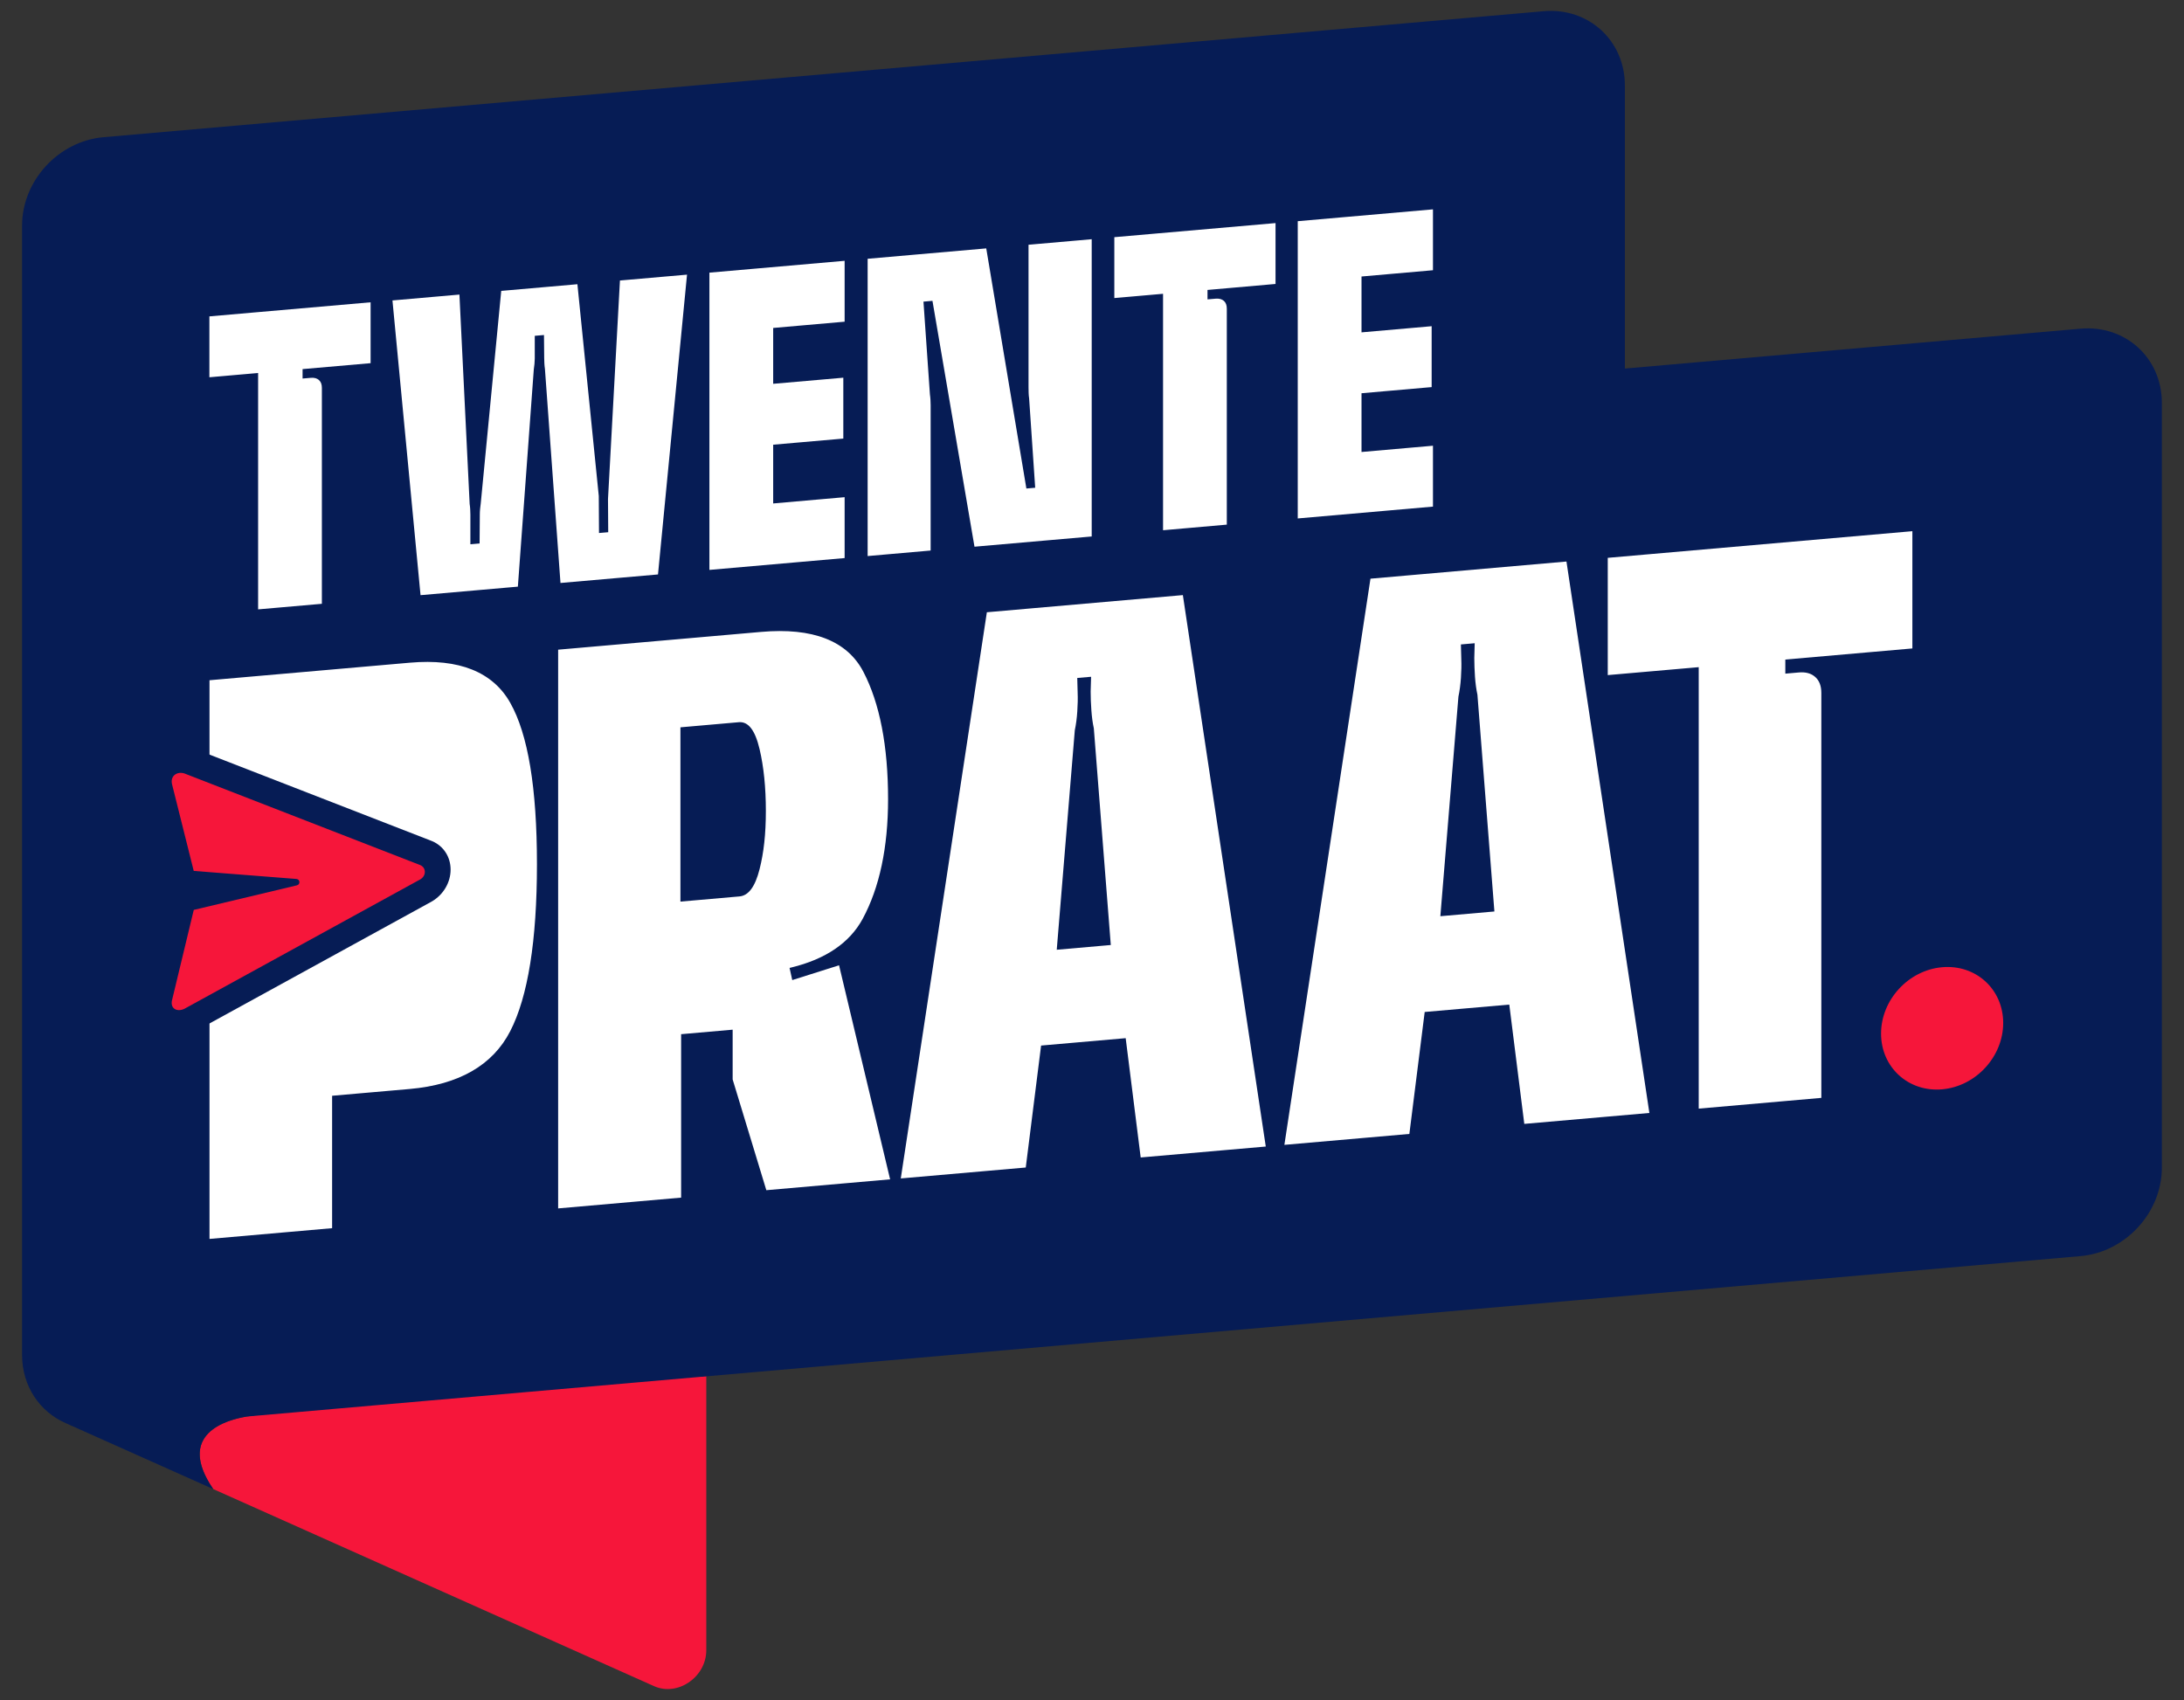 <?xml version="1.0" encoding="UTF-8"?>
<svg id="Laag_1" data-name="Laag 1" xmlns="http://www.w3.org/2000/svg" viewBox="0 0 599.74 466.83">
  <rect x="0" y="0" width="599.74" height="466.83" fill="#333333" stroke="none"/>
  <defs>
    <style>
      .cls-1 {
        fill: #061c55;
      }

      .cls-2 {
        fill: #fff;
      }

      .cls-3 {
        fill: #f6163a;
      }
    </style>
  </defs>
  <path class="cls-3" d="M72.32,384.44l-2.53,4.3s-23.92,1.59-11.24,20.17l121.05,54.12c6.5,2.91,14.35-2.49,14.35-9.86v-75.3l-121.63,6.56Z"/>
  <path class="cls-1" d="M571.34,90.26l-125.14,10.95V23.45c0-12.33-10-21.45-22.33-20.37L28.39,37.68c-12.33,1.08-22.33,11.95-22.33,24.28v310.11c0,8.6,4.87,15.64,11.99,18.74l40.49,18.1c-10.34-15.17,3.68-19.01,9.19-19.91l503.6-44.06c12.33-1.08,22.33-11.95,22.33-24.28V110.63c0-12.33-10-21.45-22.33-20.37Z"/>
  <g>
    <g>
      <path class="cls-2" d="M56.97,186.28l55.57-4.86c13.78-1.2,23.14,2.57,28.08,11.31,4.93,8.75,7.4,23.61,7.4,44.58s-2.47,36.54-7.4,46.12c-4.93,9.58-14.29,14.97-28.08,16.18l-20.78,1.82v36.36l-34.79,3.04v-154.54Z"/>
      <path class="cls-1" d="M56.42,341.43v-155.66l.51-.04,55.57-4.86c13.95-1.23,23.58,2.68,28.61,11.59,4.96,8.79,7.47,23.88,7.47,44.85s-2.51,36.76-7.46,46.37c-5,9.72-14.6,15.26-28.52,16.48l-20.27,1.78v36.36l-35.91,3.14ZM57.53,186.8v153.42l33.67-2.95v-36.36l21.28-1.86c13.52-1.18,22.82-6.52,27.63-15.88,4.87-9.45,7.34-24.88,7.34-45.86s-2.46-35.68-7.33-44.3c-4.79-8.5-14.06-12.21-27.54-11.03l-55.06,4.82Z"/>
    </g>
    <g>
      <path class="cls-2" d="M152.72,177.9l56.25-4.92c14.5-1.27,24.04,2.47,28.61,11.21,4.57,8.75,6.86,20.5,6.86,35.27,0,13.39-2.35,24.44-7.06,33.15-3.66,6.72-10.29,11.25-19.89,13.59l.49,2.21,12.84-4.06,14.31,59.99-35.08,3.07-9.41-30.93v-13.13l-13.03,1.14v44.88l-34.89,3.05v-154.54ZM202.99,245.63c2.22-.19,3.9-2.55,5.05-7.05,1.14-4.51,1.72-9.81,1.72-15.88,0-6.4-.57-12.02-1.72-16.85-1.14-4.83-2.83-7.15-5.05-6.96l-15.58,1.36v46.74l15.58-1.36Z"/>
      <path class="cls-1" d="M152.16,333.05v-155.66l.51-.04,56.25-4.92c14.69-1.27,24.49,2.59,29.16,11.51,4.59,8.79,6.92,20.74,6.92,35.53,0,13.43-2.4,24.67-7.12,33.42-3.65,6.7-10.28,11.33-19.72,13.74l.24,1.09,12.83-4.06,14.6,61.21-36.18,3.17-9.56-31.52v-12.52l-11.92,1.04v44.88l-36,3.15ZM153.27,178.42v153.42l33.77-2.96v-44.88l14.15-1.24v13.66l9.25,30.42,33.99-2.98-14.02-58.78-12.85,4.06-.74-3.34.53-.13c9.4-2.29,15.97-6.77,19.53-13.32,4.64-8.58,6.99-19.65,6.99-32.89,0-14.6-2.29-26.38-6.8-35.01-4.44-8.49-13.89-12.17-28.07-10.92l-55.74,4.88ZM186.85,247.6v-47.87l16.09-1.41c2.57-.18,4.41,2.19,5.64,7.38,1.15,4.85,1.73,10.57,1.73,16.98s-.58,11.48-1.73,16.02c-1.22,4.81-3.03,7.26-5.54,7.47l-16.19,1.42ZM187.97,200.76v45.62l14.97-1.31c1.95-.17,3.48-2.4,4.55-6.64,1.13-4.45,1.7-9.75,1.7-15.74,0-6.33-.57-11.95-1.7-16.72-1.06-4.49-2.54-6.7-4.46-6.53l-15.07,1.32Z"/>
    </g>
    <g>
      <path class="cls-2" d="M270.51,167.6l54.78-4.79,22.93,152.53-35.48,3.1-4.12-32.76-22.24,1.95-4.21,33.49-35.47,3.1,23.81-156.62ZM290.8,260.2l13.62-1.2-4.61-58.88c-.33-1.48-.56-3.14-.69-4.99-.13-1.85-.2-3.59-.2-5.22l.1-3.44-2.65.23.1,3.52c.07,1.56.03,3.29-.1,5.2-.13,1.9-.36,3.63-.69,5.16l-4.9,59.62Z"/>
      <path class="cls-1" d="M246.04,324.84l.11-.7,23.88-157.06.44-.04,55.3-4.84.08.52,23.02,153.12-36.6,3.21-4.12-32.76-21.26,1.86-4.21,33.49-36.63,3.2ZM271,168.12l-23.64,155.49,34.32-3,4.21-33.49,23.23-2.03,4.12,32.76,34.35-3-22.77-151.43-53.82,4.71ZM290.19,260.81l4.96-60.28c.33-1.57.56-3.28.68-5.15.13-1.88.16-3.61.1-5.14l-.11-4.06,3.8-.33-.12,4.07c0,1.63.07,3.37.2,5.17.13,1.82.35,3.47.67,4.91l4.66,59.51-14.83,1.3ZM296.96,187.21l.08,3c.07,1.56.03,3.33-.1,5.25-.13,1.92-.37,3.68-.7,5.24l-4.84,58.89,12.41-1.09-4.56-58.33c-.32-1.42-.56-3.12-.69-5-.13-1.82-.2-3.59-.2-5.26l.08-2.83-1.5.13Z"/>
    </g>
    <g>
      <path class="cls-2" d="M375.86,158.38l54.78-4.79,22.93,152.53-35.47,3.1-4.12-32.76-22.25,1.95-4.21,33.49-35.48,3.1,23.81-156.63ZM396.14,250.98l13.62-1.19-4.61-58.89c-.33-1.48-.56-3.13-.69-4.99-.13-1.85-.2-3.59-.2-5.22l.1-3.44-2.65.23.1,3.52c.07,1.56.03,3.29-.1,5.2-.13,1.9-.36,3.62-.69,5.15l-4.9,59.62Z"/>
      <path class="cls-1" d="M351.39,315.63l.11-.7,23.88-157.06.44-.04,55.3-4.84.08.52,23.02,153.12-36.6,3.2-4.12-32.76-21.26,1.86-4.21,33.49-36.63,3.21ZM376.34,158.9l-23.64,155.49,34.32-3,4.21-33.49,23.23-2.03,4.12,32.76,34.35-3-22.77-151.43-53.82,4.71ZM395.53,251.59l4.96-60.28c.33-1.57.56-3.28.69-5.15.13-1.88.16-3.61.1-5.14l-.11-4.05,3.79-.33-.11,4.07c0,1.62.07,3.37.19,5.17.13,1.83.36,3.47.67,4.9l4.66,59.52-14.83,1.3ZM402.3,177.99l.08,2.99c.06,1.56.03,3.33-.1,5.25-.13,1.92-.37,3.68-.7,5.23l-4.84,58.89,12.41-1.09-4.56-58.34c-.32-1.4-.55-3.11-.69-4.99-.13-1.83-.2-3.6-.2-5.26l.08-2.83-1.5.13Z"/>
    </g>
    <g>
      <path class="cls-2" d="M500.71,302l-34.79,3.04v-121.22l-24.99,2.18v-33.32l84.77-7.42v33.32l-34.89,3.05v2.74l3.04-.27c2.09-.18,3.76.28,5,1.38,1.24,1.1,1.86,2.69,1.86,4.79v111.72Z"/>
      <path class="cls-1" d="M465.36,305.65v-121.22l-24.99,2.18v-34.44l.51-.04,85.37-7.47v34.44l-34.89,3.05v1.62l2.43-.21c2.24-.22,4.06.31,5.42,1.51,1.36,1.2,2.05,2.95,2.05,5.2v112.23l-35.91,3.14ZM466.48,183.22v121.22l33.67-2.95v-111.21c0-1.92-.56-3.39-1.67-4.37-1.13-1.01-2.63-1.42-4.58-1.24l-3.64.32v-3.87l34.89-3.05v-32.2l-83.65,7.32v32.2l24.99-2.18ZM500.71,302h.01-.01Z"/>
    </g>
  </g>
  <g>
    <path class="cls-1" d="M118.73,231.01c-.14-.06-.27-.11-.41-.16l-64.62-25.12c-.1-.04-.21-.08-.32-.11-3.51-1.16-7.4-.29-10.14,2.27-2.69,2.52-3.77,6.16-2.9,9.74.03.12,2.28,9.11,4.27,17.06l1.69,6.76c.36,1.42,1.15,2.62,2.23,3.47-1.08,1.03-1.87,2.37-2.23,3.85-2.07,8.58-5.85,24.28-5.97,24.77,0,0,0,0,0,0-.86,3.71.21,7.16,2.87,9.22,1.72,1.34,3.92,1.92,6.19,1.72,1.3-.11,2.62-.48,3.89-1.1.11-.05.22-.11.32-.17l64.61-35.45c.14-.07.29-.15.43-.24,3.15-1.87,5.1-5.21,5.1-8.71s-1.93-6.46-5.03-7.81Z"/>
    <path class="cls-3" d="M47.25,274.58c-.59,2.51,1.48,3.38,3.4,2.44l64.79-35.55h0c.77-.46,1.22-1.21,1.22-2.04s-.45-1.51-1.22-1.85h0s-64.79-25.18-64.79-25.18c-1.92-.63-3.98.57-3.4,2.99.04.16,3.87,15.45,5.95,23.77l28.2,2.21c1.01.08,1.12,1.51.14,1.75l-28.33,6.75c-2.08,8.65-5.91,24.55-5.95,24.72h0ZM47.25,274.58"/>
  </g>
  <g>
    <g>
      <path class="cls-2" d="M88.95,166.32l-18.63,1.63v-64.91l-13.38,1.17v-17.84l45.39-3.97v17.84l-18.68,1.63v1.47l1.63-.14c1.12-.1,2.01.15,2.68.74.66.59,1,1.44,1,2.56v59.82Z"/>
      <path class="cls-1" d="M69.76,168.56v-64.91l-13.38,1.17v-18.96l.51-.04,45.99-4.02v18.96l-18.68,1.63v.35l1.02-.09c1.27-.11,2.31.18,3.09.87.79.7,1.18,1.7,1.18,2.98v60.33l-19.74,1.72ZM70.88,102.43v64.91l17.51-1.53v-59.3c0-.96-.26-1.66-.81-2.15-.55-.49-1.3-.69-2.26-.6l-2.23.19v-2.59l18.68-1.63v-16.72l-44.27,3.87v16.72l13.38-1.17Z"/>
    </g>
    <g>
      <path class="cls-2" d="M142.73,161.61l-27.76,2.43-7.82-82.06,19.52-1.71,2.83,58.05c.07.45.12.94.16,1.48.03.54.05,1.05.05,1.54v7.5l1.42-.12.05-7.51c0-.49.03-1.01.08-1.55.05-.55.11-1.05.18-1.51l5.67-58.79,21.93-1.92,5.93,58.77v1l.05,8.55,1.42-.12-.05-8.55c0-.17,0-.34.03-.5.02-.16.03-.32.03-.5l3.25-59.57,19.57-1.71-8.08,83.45-27.81,2.43-4.3-59.34c-.07-.45-.12-.95-.16-1.51s-.05-1.06-.05-1.52l-.05-5.71-1.42.12v5.72c0,.46-.03.97-.08,1.53-.05.56-.11,1.08-.19,1.54l-4.41,60.1Z"/>
      <path class="cls-1" d="M114.47,164.65l-7.92-83.18,20.66-1.81,2.86,58.63c.07.41.12.92.16,1.47.04.55.05,1.08.05,1.58v6.89l.3-.03.05-7c0-.5.03-1.04.08-1.6.05-.56.12-1.07.19-1.54l5.71-59.22,22.94-2.01.05.55,5.93,58.77.05,8.99.3-.03-.05-8.03c0-.2,0-.39.03-.57.02-.13.02-.28.02-.44l3.28-60.09,20.72-1.81-8.19,84.58-28.84,2.52-4.34-59.9c-.07-.42-.12-.94-.16-1.51-.04-.57-.05-1.09-.05-1.55l-.05-5.11-.31.03v5.21c0,.47-.03,1-.08,1.58-.05.58-.12,1.1-.19,1.57l-4.44,60.53-28.78,2.52ZM107.77,82.49l7.71,80.95,26.73-2.34,4.37-59.62c.08-.49.13-1,.19-1.55.05-.54.08-1.04.08-1.48v-6.23l2.53-.22.06,6.32c0,.45.02.94.05,1.49.03.54.08,1.02.15,1.46l4.27,58.82,26.78-2.34,7.97-82.33-18.42,1.61-3.23,59.09c0,.17,0,.36-.03.53-.02.14-.02.29-.02.44l.06,9.06-2.53.22-.06-10.15-5.87-58.17-20.92,1.83-5.62,58.33c-.07.48-.13.97-.18,1.51-.05.53-.08,1.03-.08,1.5l-.06,8.02-2.53.22v-8.11c0-.48-.02-.98-.05-1.51-.03-.52-.08-1-.15-1.43l-2.81-57.52-18.38,1.61Z"/>
    </g>
    <g>
      <path class="cls-2" d="M194.25,74.36l38.25-3.35v17.84l-19.62,1.72v14.22l19.26-1.68v17.84l-19.26,1.68v15.01l19.62-1.72v17.84l-38.25,3.35v-82.75Z"/>
      <path class="cls-1" d="M193.7,157.72v-83.87l.51-.04,38.86-3.4v18.96l-19.62,1.72v13.1l19.26-1.68v18.96l-19.26,1.68v13.89l19.62-1.72v18.96l-.51.04-38.86,3.4ZM194.81,74.87v81.63l37.13-3.25v-16.72l-19.62,1.72v-16.13l19.26-1.68v-16.72l-19.26,1.68v-15.34l19.62-1.72v-16.72l-37.13,3.25Z"/>
    </g>
    <g>
      <path class="cls-2" d="M256.12,151.69l-18.42,1.61v-82.75l33.58-2.94,11.02,65.94,1.36-.12-1.63-24c-.07-.45-.11-.95-.13-1.51s-.03-1.08-.03-1.57v-39.67l18.47-1.62v82.75l-33.21,2.9-11.54-67.52-1.42.12,1.73,24.88c.07.45.12.95.16,1.51.03.56.05,1.06.05,1.52v40.45Z"/>
      <path class="cls-1" d="M237.14,153.91v-83.87l34.6-3.03,11.02,65.94.3-.03-1.59-23.45c-.07-.41-.11-.95-.13-1.53-.02-.56-.03-1.09-.03-1.59v-40.18l19.59-1.71v83.87l-34.23,2.99-11.54-67.52-.36.03,1.69,24.33c.07.42.12.94.16,1.51.03.57.05,1.08.05,1.55v40.97l-19.53,1.71ZM238.26,71.07v81.63l17.3-1.52v-39.94c0-.44-.02-.94-.05-1.48-.03-.54-.09-1.02-.15-1.46l-1.77-25.47,2.47-.22,11.54,67.52,32.19-2.81v-81.63l-17.35,1.52v39.15c0,.49,0,1,.03,1.55.02.54.06,1.02.13,1.44l1.67,24.59-2.42.21-11.02-65.94-32.56,2.85Z"/>
    </g>
    <g>
      <path class="cls-2" d="M337.44,144.58l-18.63,1.63v-64.91l-13.38,1.17v-17.84l45.39-3.97v17.84l-18.68,1.64v1.47l1.63-.14c1.12-.1,2.01.15,2.68.73.66.59,1,1.44,1,2.56v59.82Z"/>
      <path class="cls-1" d="M318.26,146.82v-64.91l-13.38,1.17v-18.96l.51-.04,45.99-4.02v18.96l-18.68,1.64v.35l1.02-.09c1.26-.12,2.31.18,3.09.87.79.7,1.18,1.7,1.18,2.98v60.33l-19.74,1.73ZM319.38,80.7v64.91l17.51-1.54v-59.3c0-.96-.26-1.66-.81-2.15-.55-.48-1.28-.68-2.26-.6l-2.23.19v-2.59l18.68-1.64v-16.72l-44.27,3.87v16.72l13.38-1.17Z"/>
    </g>
    <g>
      <path class="cls-2" d="M355.81,60.23l38.25-3.34v17.84l-19.62,1.72v14.22l19.26-1.69v17.84l-19.26,1.69v15.01l19.62-1.72v17.84l-38.25,3.34V60.23Z"/>
      <path class="cls-1" d="M355.25,143.58V59.71l39.37-3.44v18.96l-19.62,1.72v13.1l19.26-1.69v18.96l-19.26,1.69v13.89l19.62-1.72v18.96l-39.37,3.44ZM356.37,60.74v81.63l37.13-3.25v-16.72l-19.62,1.72v-16.13l19.26-1.69v-16.72l-19.26,1.69v-15.34l19.62-1.72v-16.72l-37.13,3.25Z"/>
    </g>
  </g>
  <path class="cls-3" d="M550.09,280.91c0,9.26-7.51,17.42-16.77,18.23-9.26.81-16.77-6.04-16.77-15.3s7.51-17.42,16.77-18.23c9.26-.81,16.77,6.04,16.77,15.3Z"/>
</svg>